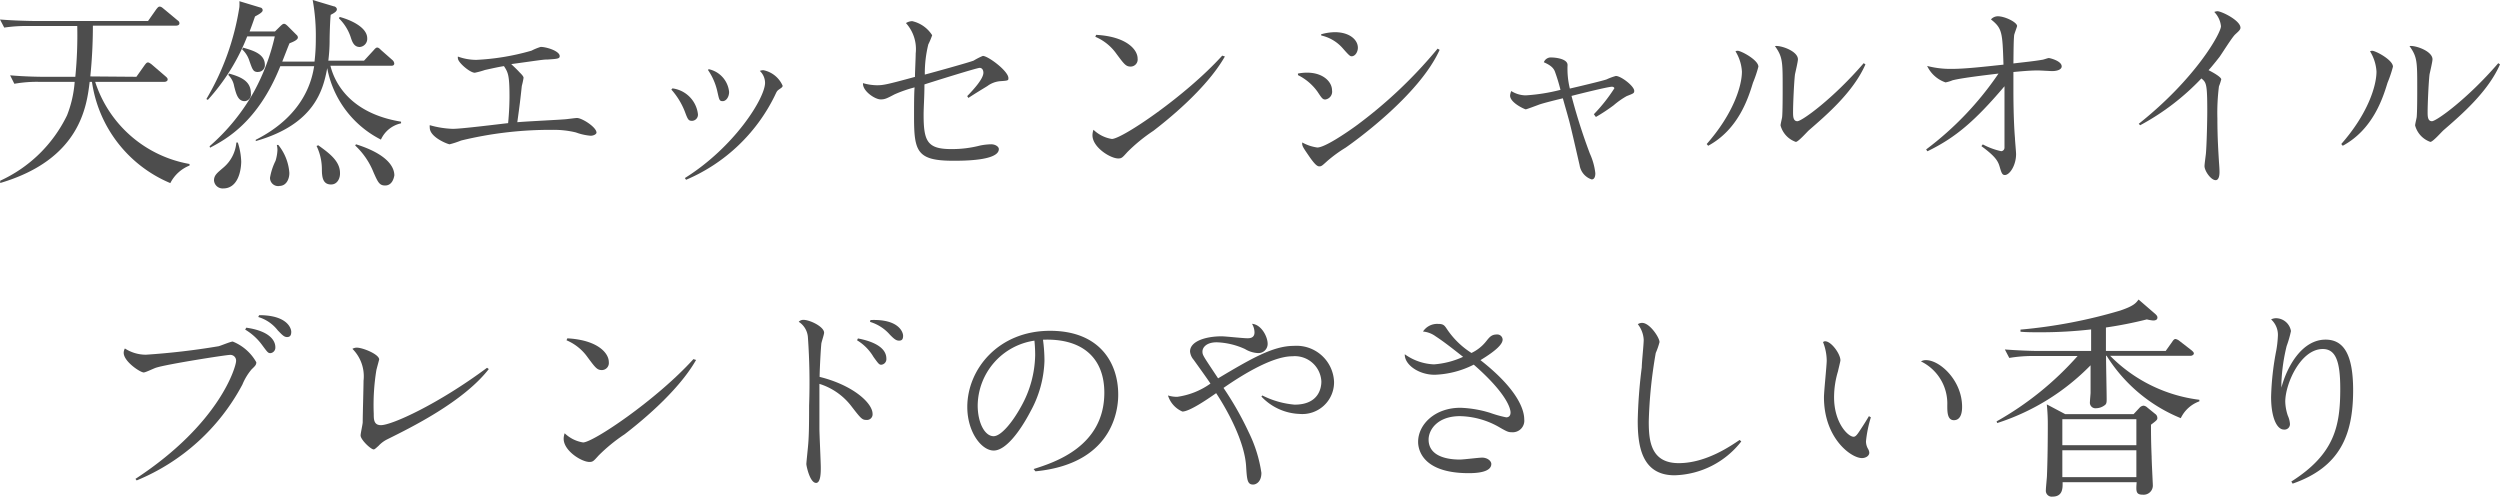 <svg xmlns="http://www.w3.org/2000/svg" viewBox="0 0 271.84 54"><defs><style>.cls-1{fill:#4d4d4d;}</style></defs><g id="レイヤー_2" data-name="レイヤー 2"><g id="レイヤー_1-2" data-name="レイヤー 1"><path class="cls-1" d="M14.83,8.35l.9-1.27c.19-.25.25-.29.37-.29s.35.18.41.23L18,8.3c.13.12.23.19.23.35s-.19.25-.35.25H10.35a13.17,13.17,0,0,0,10.26,8.93V18a4,4,0,0,0-2.09,1.91A14.11,14.11,0,0,1,10,8.9H9.75c-.32,2.62-1,8.42-9.73,11l0-.25a15,15,0,0,0,7.27-7.11A12.41,12.41,0,0,0,8.12,8.9H4.25a13.93,13.93,0,0,0-2.69.21L1.1,8.19c1.57.14,3.2.16,3.55.16H8.19A46.06,46.06,0,0,0,8.4,2.83H3.17A16.19,16.19,0,0,0,.46,3L0,2.12c1.59.13,3.34.16,3.52.16H16.1L17,1c.12-.14.21-.28.35-.28s.23.05.44.23l1.49,1.24c.12.09.23.16.23.35s-.21.25-.37.25H10.1a54.83,54.83,0,0,1-.28,5.52Z"/><path class="cls-1" d="M41.42,15.18a11,11,0,0,1-5.84-7.77c-.44,2.37-1.38,6.11-7.77,7.93l0-.14c5.5-2.78,6.15-6.85,6.35-8H30.48c-2.44,6.12-6,8-7.64,8.86l-.05-.16a22.3,22.3,0,0,0,4.83-5.94,23.15,23.15,0,0,0,2.26-6h-3a22.31,22.31,0,0,1-4.28,6.9l-.16-.09a28,28,0,0,0,3.59-10,4.37,4.37,0,0,0,0-.64l2.28.69a.29.29,0,0,1,.25.3c0,.18-.27.37-.83.67-.32.92-.43,1.21-.59,1.63h2.76l.66-.65c.12-.09.19-.18.33-.18s.25.12.36.21l1,1a.37.37,0,0,1,.14.28c0,.27-.6.51-.9.62-.07.11-.53,1.33-.8,2h3.51a20.85,20.85,0,0,0,.14-2.48A21.7,21.7,0,0,0,34,0l2.3.69c.12,0,.33.14.33.32s-.16.35-.67.6c-.07.58-.12,2.21-.12,2.9A17.55,17.55,0,0,1,35.7,6.6h3.88l1.06-1.15c.14-.16.25-.28.37-.28s.23.07.41.26l1.25,1.1a.57.57,0,0,1,.2.37c0,.23-.2.25-.34.25h-6.6c.46,1.87,2.16,5.18,7.68,6.08v.18A3.13,3.13,0,0,0,41.42,15.18ZM24.27,20.49a.94.94,0,0,1-1-.87c0-.58.37-.83,1-1.38a4,4,0,0,0,1.43-2.74h.16a7.35,7.35,0,0,1,.37,2.1C26.2,18.86,25.74,20.49,24.27,20.49ZM26.61,11c-.71,0-.92-.71-1.15-1.63a2.22,2.22,0,0,0-.64-1.22L24.91,8c1.4.39,2.37.87,2.37,2.16A.73.73,0,0,1,26.61,11Zm1.45-3.17c-.53,0-.6-.25-.94-1.2a2.86,2.86,0,0,0-.79-1.26l.1-.19c1.05.3,2.37.67,2.37,1.87A.73.73,0,0,1,28.06,7.82Zm2.3,12.4a.89.89,0,0,1-1-.9,6.51,6.51,0,0,1,.6-1.84,4.68,4.68,0,0,0,.21-1.2,2.56,2.56,0,0,0-.07-.53h.16a5.44,5.44,0,0,1,1.2,3C31.49,19.21,31.28,20.22,30.36,20.22ZM36,20.06c-.92,0-1-.83-1-1.71a5.86,5.86,0,0,0-.58-2.48l.19-.07c1.15.83,2.36,1.7,2.36,3C37,19.34,36.71,20.06,36,20.06ZM39.12,5.11c-.64,0-.83-.58-1-1.11a5.1,5.1,0,0,0-1.26-2l.07-.16c1.26.34,3,1.15,3,2.32A.89.89,0,0,1,39.12,5.11Zm2.76,15.06c-.62,0-.78-.34-1.26-1.42a8.12,8.12,0,0,0-2-2.93l.09-.13c3.43,1.08,4.17,2.48,4.17,3.38C42.83,19.37,42.64,20.17,41.88,20.17Z"/><path class="cls-1" d="M56.5,7.87c.32.31.43.48.43.59a8.24,8.24,0,0,1-.19.88c-.17,1.59-.22,2-.49,3.95.8-.08,4.34-.25,5.06-.31.21,0,1.22-.15,1.43-.15.55,0,2.12,1,2.12,1.59,0,.17-.32.34-.63.34a6,6,0,0,1-1.61-.36,10.2,10.2,0,0,0-2.56-.28,41,41,0,0,0-9.92,1.16,9.58,9.58,0,0,1-1.25.41c-.17,0-2.16-.75-2.16-1.81a1.18,1.18,0,0,1,0-.27,10.14,10.14,0,0,0,2.52.4c.95,0,5.14-.53,6-.62.13-1.29.15-2.43.15-2.87,0-2.35-.15-2.63-.6-3.33-.55.08-1.43.28-2.07.42a9,9,0,0,1-1.1.3c-.53,0-1.84-1.12-1.84-1.57a.49.49,0,0,1,0-.19,5.87,5.87,0,0,0,2,.36,26,26,0,0,0,6-1,6.21,6.21,0,0,1,1-.41c.63,0,2.07.45,2.07,1,0,.28-.23.3-1.27.37-.55,0-.91.08-4,.5C56.13,7.48,56.32,7.67,56.5,7.87Z"/><path class="cls-1" d="M73.12,9.61a3.2,3.2,0,0,1,2.77,2.79.67.67,0,0,1-.63.74c-.41,0-.47-.14-.81-1.05A7.92,7.92,0,0,0,73,9.74Zm1.35,9.75C79.85,16,83.19,10.67,83.19,9a1.81,1.81,0,0,0-.57-1.29A1.12,1.12,0,0,1,83,7.63a2.91,2.91,0,0,1,2.1,1.69c0,.15-.11.21-.38.4s-.26.25-.49.72a19,19,0,0,1-9.63,9.11ZM77.05,7.52A2.81,2.81,0,0,1,79.28,10c0,.54-.32,1-.7,1s-.38-.19-.59-1.1a6.63,6.63,0,0,0-1-2.28Z"/><path class="cls-1" d="M105.17,10.45c.76-.78,1.76-1.9,1.76-2.54,0-.25-.11-.53-.41-.53s-5.44,1.61-6,1.8c0,1.33-.09,2.5-.09,3.3,0,2.87.4,3.73,3,3.73a12.11,12.11,0,0,0,3.12-.38,6.53,6.53,0,0,1,1.23-.14c.44,0,.83.25.83.52,0,1.27-3.86,1.27-4.95,1.27-3.94,0-4.27-1-4.27-4.76,0-1.1,0-2.59.06-3.22a14.34,14.34,0,0,0-2.18.76c-.85.45-1.06.55-1.51.55-.63,0-2-.93-1.92-1.77a5.71,5.71,0,0,0,1.52.23c.7,0,1.12-.09,4.13-.91,0-.51.08-2.1.08-2.55a4.22,4.22,0,0,0-1.06-3.3,1.33,1.33,0,0,1,.68-.21,3.47,3.47,0,0,1,2.17,1.53,8.06,8.06,0,0,1-.42,1,13.15,13.15,0,0,0-.38,3.28c.89-.23,4.91-1.35,5.31-1.52a7.12,7.12,0,0,1,1-.51c.57,0,2.78,1.65,2.78,2.41,0,.26,0,.28-.93.34a2.71,2.71,0,0,0-1.36.53c-.62.38-1.43.87-2.06,1.29Z"/><path class="cls-1" d="M133.19,6.14c-2.07,3.63-6.5,7.1-7.77,8.08a18.23,18.23,0,0,0-2.83,2.31c-.55.61-.62.7-1,.7-.85,0-2.8-1.21-2.8-2.52a1.86,1.86,0,0,1,.11-.6,3.73,3.73,0,0,0,2,1c1.1,0,8-4.65,12-9.06Zm-14-2.35c3.24.17,4.51,1.57,4.51,2.58a.77.77,0,0,1-.74.87c-.53,0-.7-.23-1.55-1.37A5.38,5.38,0,0,0,119.1,4Z"/><path class="cls-1" d="M141.13,8a5,5,0,0,1,1-.1c1.74,0,2.71,1,2.71,1.92a.86.86,0,0,1-.74,1c-.27,0-.38-.15-.82-.82a5.74,5.74,0,0,0-2.14-1.83Zm15.41-2.58c-2.25,5-9.46,10.11-10.23,10.64a14.77,14.77,0,0,0-2,1.46c-.57.52-.63.57-.86.57s-.49-.24-1-.95c-.78-1.14-.89-1.27-.85-1.65a4.65,4.65,0,0,0,1.64.55c.8,0,3.09-1.55,4.17-2.33a49.81,49.81,0,0,0,8.91-8.42ZM143.65,3.73a5.57,5.57,0,0,1,1.5-.23c1.61,0,2.5.84,2.5,1.69,0,.44-.28.93-.68.93-.17,0-.3-.11-1-.91a4.36,4.36,0,0,0-2.3-1.35Z"/><path class="cls-1" d="M173.31,12.42a17.74,17.74,0,0,0,2.23-2.82c0-.08-.11-.17-.26-.17-.42,0-3.51.77-4.4,1a62,62,0,0,0,2,6.28,7,7,0,0,1,.59,2.12c0,.49-.17.68-.4.68a1.94,1.94,0,0,1-1.31-1.55c-.19-.8-1-4.42-1.23-5.16-.1-.4-.46-1.61-.59-2.11-.61.14-2.2.54-2.6.69s-1.36.51-1.44.51-1.7-.7-1.7-1.5a1.55,1.55,0,0,1,.13-.49,3,3,0,0,0,1.57.47,20.23,20.23,0,0,0,3.78-.6,19.38,19.38,0,0,0-.61-2c-.15-.38-.46-.68-1.2-1a.81.81,0,0,1,.84-.52c.42,0,1.74.14,1.74.82a9,9,0,0,0,.25,2.56c.66-.15,3.62-.85,4-1a6.53,6.53,0,0,1,1-.37c.57,0,2,1.11,2,1.62,0,.26-.08.28-.82.57a8.7,8.7,0,0,0-1.42,1,19.12,19.12,0,0,1-1.93,1.27Z"/><path class="cls-1" d="M185.58,15.66c2.87-3.26,3.83-6.29,3.83-7.88a4.74,4.74,0,0,0-.7-2.2.49.49,0,0,1,.23-.06c.38,0,2.26,1,2.26,1.73A13.43,13.43,0,0,1,190.61,9c-.51,1.67-1.59,5.08-4.87,6.85ZM202.84,7c-1.31,3-4.23,5.5-6.13,7.15-.22.19-1.17,1.28-1.44,1.28a2.6,2.6,0,0,1-1.66-1.79c0-.15.15-.76.17-.89.06-.53.06-2.47.06-3.15,0-2.92,0-3.41-.84-4.59.59-.11,2.5.53,2.5,1.44,0,.25-.27,1.39-.32,1.63-.1.78-.21,3.21-.21,4.1,0,.44,0,1,.47,1s3.83-2.39,7.21-6.31Z"/><path class="cls-1" d="M209.44,16.25A34.57,34.57,0,0,0,217.31,8c-1.76.21-4,.48-5,.73a3.73,3.73,0,0,1-.76.23,3.44,3.44,0,0,1-2-1.79,10,10,0,0,0,2.69.32c1.44,0,3.45-.23,5.61-.46-.11-3.52-.13-3.94-1.36-4.92a1,1,0,0,1,.75-.34c.76,0,2.09.65,2.09,1.06,0,.08-.3.84-.32,1-.06.64-.06,1.44-.08,3.07,1.25-.15,2.28-.25,3.13-.4.11,0,.61-.19.72-.19s1.4.31,1.4.91c0,.27-.34.51-1.06.51-.15,0-1.29-.07-1.53-.07-.9,0-2,.11-2.66.17,0,.3,0,1.76,0,2.1s0,3.09.17,5.1c0,.23.12,1.46.12,1.73,0,1.21-.69,2.27-1.22,2.27-.27,0-.36-.19-.55-.85s-.44-1.14-2-2.29l.15-.19a7.7,7.7,0,0,0,2,.74.38.38,0,0,0,.36-.38c0-.36,0-2.79,0-3.68,0-1.14,0-1.37,0-3-3.22,3.79-5.33,5.59-8.38,7.07Z"/><path class="cls-1" d="M232.56,13.46c6.2-4.92,8.94-9.87,8.94-10.61a2.61,2.61,0,0,0-.73-1.55,1.19,1.19,0,0,1,.34-.08c.45,0,2.51,1,2.51,1.8,0,.21-.22.4-.57.72s-1.46,2.11-1.71,2.45c-.15.19-.78,1-1.19,1.44.9.46,1.38.82,1.38,1a6.16,6.16,0,0,1-.25.76,22.82,22.82,0,0,0-.17,3.49c0,2.1.11,3.68.17,4.7.06.76.06,1,.06,1.14,0,.55-.15.87-.42.87-.51,0-1.21-1-1.21-1.53,0-.21.13-1.14.15-1.33.1-1.14.15-3.81.15-4.65,0-3-.11-3.11-.64-3.55a26.29,26.29,0,0,1-6.66,5.09Z"/><path class="cls-1" d="M254.58,15.66c2.87-3.26,3.83-6.29,3.83-7.88a4.74,4.74,0,0,0-.7-2.2.49.49,0,0,1,.23-.06c.38,0,2.26,1,2.26,1.73A13.43,13.43,0,0,1,259.61,9c-.51,1.67-1.59,5.08-4.87,6.85ZM271.84,7c-1.31,3-4.23,5.5-6.13,7.15-.22.19-1.17,1.28-1.44,1.28a2.6,2.6,0,0,1-1.66-1.79c0-.15.15-.76.17-.89.06-.53.06-2.47.06-3.15,0-2.92,0-3.41-.84-4.59.59-.11,2.5.53,2.5,1.44,0,.25-.27,1.39-.32,1.63-.1.78-.21,3.21-.21,4.1,0,.44,0,1,.47,1s3.83-2.39,7.21-6.31Z"/><path class="cls-1" d="M14.73,52.07C24,46,25.67,39.79,25.67,39.27a.62.62,0,0,0-.66-.68c-.44,0-6.79,1-8,1.38-.24.06-1.17.53-1.38.53-.38,0-2.18-1.19-2.18-2.14a1,1,0,0,1,.13-.47,4.2,4.2,0,0,0,2.28.68,78.54,78.54,0,0,0,7.9-.92c.26-.06,1.31-.51,1.55-.51a5.12,5.12,0,0,1,2.56,2.25c0,.28-.12.4-.51.77a6.23,6.23,0,0,0-1,1.65,22.84,22.84,0,0,1-11.5,10.43ZM26.78,35.63c3.11.45,3.16,1.86,3.16,2.13a.6.6,0,0,1-.53.64c-.26,0-.32-.09-.87-.83a6.21,6.21,0,0,0-1.88-1.73Zm1.4-1.36c3.05,0,3.49,1.43,3.49,1.81s-.13.57-.46.57-.55-.26-1-.72a4.2,4.2,0,0,0-2.13-1.46Z"/><path class="cls-1" d="M53.15,40.13c-2.78,3.58-8.53,6.39-11,7.62a3.27,3.27,0,0,0-1,.74c-.22.19-.41.38-.51.38-.32,0-1.43-1.06-1.43-1.52,0-.24.23-1.23.23-1.44,0-.72.09-3.87.09-4.51a4.22,4.22,0,0,0-1.21-3.47,1,1,0,0,1,.47-.13c.65,0,2.44.72,2.44,1.29,0,0-.25.94-.3,1.13A23.51,23.51,0,0,0,40.64,45c0,.59,0,1.23.78,1.23,1.19,0,6.23-2.29,11.54-6.24Z"/><path class="cls-1" d="M75.69,39.14c-2.07,3.63-6.5,7.1-7.77,8.08a18.23,18.23,0,0,0-2.83,2.31c-.55.61-.62.7-1,.7-.85,0-2.8-1.21-2.8-2.52a1.86,1.86,0,0,1,.11-.6,3.73,3.73,0,0,0,2,1c1.1,0,8-4.65,12-9.06Zm-14-2.35c3.24.17,4.51,1.57,4.51,2.58a.77.77,0,0,1-.74.87c-.53,0-.7-.23-1.55-1.37A5.38,5.38,0,0,0,61.6,37Z"/><path class="cls-1" d="M94.88,45a.61.61,0,0,1-.68.66c-.46,0-.59-.15-1.67-1.55a7,7,0,0,0-3.43-2.37c0,2.67,0,3.41,0,4.83,0,.67.15,3.68.15,4.29,0,.45,0,1.65-.51,1.65-.68,0-1.06-1.86-1.06-2.05s.19-1.91.21-2.26c.07-.89.09-2,.09-4.13a70.12,70.12,0,0,0-.13-7.37,2.18,2.18,0,0,0-1-1.71.68.68,0,0,1,.51-.21c.7,0,2.25.74,2.25,1.4,0,.19-.28,1-.3,1.18-.06.57-.17,2.52-.19,3.62C92.76,41.88,94.88,43.83,94.88,45ZM93.29,36.8c1.46.28,3.09.89,3.09,2.2a.61.61,0,0,1-.55.66c-.23,0-.3-.09-.85-.85A5.18,5.18,0,0,0,93.19,37Zm1.36-2c3.09-.13,3.55,1.33,3.55,1.71s-.13.53-.44.53-.53-.17-1-.65A4.62,4.62,0,0,0,94.6,35Z"/><path class="cls-1" d="M112.39,51c2.28-.72,7.69-2.45,7.69-8.3,0-3.83-2.45-5.93-6.67-5.76a17,17,0,0,1,.16,2.33,12.12,12.12,0,0,1-1.52,5.47c-1.12,2.14-2.68,4.25-4,4.25s-2.87-2-2.87-4.74c0-4.07,3.35-8.28,9-8.28,5.41,0,7.41,3.51,7.41,6.92,0,.83,0,7.48-9,8.36Zm-6.08-6.92c0,1.91.78,3.35,1.73,3.35.78,0,2-1.42,3-3.24a11.83,11.83,0,0,0,1.52-5.56,15.38,15.38,0,0,0-.08-1.59A7.21,7.21,0,0,0,106.31,44.12Z"/><path class="cls-1" d="M137.26,43a9.58,9.58,0,0,0,3.51,1c2.7,0,2.91-1.92,2.91-2.51a2.89,2.89,0,0,0-3.16-2.75c-2.36,0-6,2.41-7.48,3.44a34.66,34.66,0,0,1,2.74,4.82,14.81,14.81,0,0,1,1.38,4.42c0,1-.6,1.27-.9,1.27-.63,0-.67-.53-.76-1.94-.13-2.54-1.84-5.84-3.26-8-1,.7-2.91,2-3.67,2A2.8,2.8,0,0,1,127,43a3.37,3.37,0,0,0,1,.15,8.13,8.13,0,0,0,3.62-1.44c-.27-.43-1.56-2.21-1.82-2.58a1.59,1.59,0,0,1-.4-.91c0-1.13,1.74-1.65,3.43-1.65.47,0,2.46.23,2.86.21.55,0,.72-.28.72-.64a1.88,1.88,0,0,0-.27-.93c1,.07,1.7,1.38,1.7,2.18a1,1,0,0,1-1.09,1,3,3,0,0,1-1.38-.44,8,8,0,0,0-3.07-.73c-1.14,0-1.55.58-1.55,1s.09.48,1.7,2.92c3.62-2.16,6-3.53,8.22-3.53a4.08,4.08,0,0,1,4.39,3.93,3.45,3.45,0,0,1-3.74,3.47,6,6,0,0,1-4.16-1.89Z"/><path class="cls-1" d="M161.64,37.06c.32-.4.55-.69,1.12-.69a.58.58,0,0,1,.63.55c0,.48-.63,1.16-2.41,2.24,4.19,3.28,4.76,5.51,4.76,6.44A1.26,1.26,0,0,1,164.39,47c-.38,0-.53-.06-1.49-.62a8.92,8.92,0,0,0-4.15-1.13c-2.43,0-3.41,1.47-3.41,2.55,0,1.57,1.53,2.17,3.41,2.17.38,0,2.05-.21,2.41-.21.57,0,1,.36,1,.69,0,.59-.69,1-2.45,1-5.24,0-5.51-2.77-5.51-3.4,0-1.89,1.81-3.71,4.6-3.71a12.27,12.27,0,0,1,3.23.55,12.49,12.49,0,0,0,1.75.49c.26,0,.47-.15.47-.53s-.34-2-4-5.2A10.13,10.13,0,0,1,156,40.75c-1.74,0-3.29-1.1-3.25-2.23a5.85,5.85,0,0,0,3.17,1.1,9.13,9.13,0,0,0,3.17-.82c-1-.78-1.95-1.55-3-2.24a2.74,2.74,0,0,0-1.36-.51,1.84,1.84,0,0,1,1.63-.83c.6,0,.7.15,1,.6A9,9,0,0,0,160,38.38,4.5,4.5,0,0,0,161.64,37.06Z"/><path class="cls-1" d="M189.34,48a9.5,9.5,0,0,1-7.26,3.68c-3.63,0-4-3.32-4-5.94a54,54,0,0,1,.44-5.8c0-.53.21-2.46.21-3a3,3,0,0,0-.64-1.69.85.85,0,0,1,.47-.14c.83,0,1.89,1.6,1.89,2.09a7.88,7.88,0,0,1-.41,1.18,50.29,50.29,0,0,0-.76,7.45c0,2.05.19,4.53,3.26,4.53s5.82-2,6.62-2.52Z"/><path class="cls-1" d="M203.43,45.38a13.31,13.31,0,0,0-.53,2.6,1.64,1.64,0,0,0,.23.84.94.94,0,0,1,.13.4c0,.36-.4.59-.8.59-1.19,0-4.13-2.17-4.13-6.61,0-.64.3-3.45.3-4a5.6,5.6,0,0,0-.4-2,.32.32,0,0,1,.23-.09c.67,0,1.66,1.38,1.66,2.07,0,.12-.23,1-.26,1.18a9.71,9.71,0,0,0-.43,2.84c0,2.79,1.53,4.29,2.12,4.29.15,0,.29-.08.59-.53.53-.8.7-1.07,1.08-1.71Zm6-6.22c1.51,0,3.92,2.22,3.92,5.07,0,.28,0,1.46-.89,1.46-.72,0-.72-.91-.72-1.61a5.09,5.09,0,0,0-2.86-4.78A1,1,0,0,1,209.43,39.16Z"/><path class="cls-1" d="M237.13,45.47a17.13,17.13,0,0,1-8.07-6.79H229c0,.74.07,4,.07,4.69,0,.3,0,.51-.16.65a1.6,1.6,0,0,1-1,.37.6.6,0,0,1-.66-.67c0-.16.07-.9.07-1,0-.76,0-1.81,0-3A24.8,24.8,0,0,1,217.17,46l-.07-.18a34,34,0,0,0,8.81-7.11h-4.72a15.56,15.56,0,0,0-2.71.21L218,38c1.47.11,2.9.16,3.54.16h5.84l0-2.34a48.49,48.49,0,0,1-5.35.31c-1,0-1.66,0-2.33-.06v-.23a55,55,0,0,0,10.84-2.07c1.51-.51,1.72-.83,2-1.2l1.84,1.59c.14.14.21.23.21.37,0,.3-.34.32-.46.32a4.21,4.21,0,0,1-.69-.12,44,44,0,0,1-4.45.88l0,2.55h6.5l.71-1c.12-.19.23-.3.35-.3a1,1,0,0,1,.46.23l1.29,1c.13.12.25.21.25.35s-.21.25-.35.25h-8.75a16.45,16.45,0,0,0,9.7,4.78v.17A3.58,3.58,0,0,0,237.13,45.47Zm-3.24.71c0,.8,0,1.75.07,3.47,0,.48.13,2.94.13,3.08A1,1,0,0,1,233,53.79c-.76,0-.74-.37-.67-1.36h-8.05c0,.56.07,1.57-1.1,1.57a.64.64,0,0,1-.72-.71c0-.28.12-1.38.12-1.61.07-1.78.09-3.8.09-5.57a20.08,20.08,0,0,0-.11-2.14l2,1.06H232l.69-.74a.67.67,0,0,1,.4-.18.76.76,0,0,1,.41.21l.85.69a.52.52,0,0,1,.23.41C234.6,45.63,234.53,45.7,233.89,46.18Zm-1.59-.6h-8.05v2.83h8.05Zm0,3.38h-8.05v2.92h8.05Z"/><path class="cls-1" d="M249.15,52.36c4.73-3,5.32-6.06,5.32-10.1,0-2.88-.46-4.31-1.9-4.31-2.41,0-4.08,3.78-4.08,5.73a5.18,5.18,0,0,0,.28,1.52,2.6,2.6,0,0,1,.23.89.59.59,0,0,1-.65.62c-.79,0-1.4-1.34-1.4-3.56a30.06,30.06,0,0,1,.57-5.08,11.92,11.92,0,0,0,.17-1.56,2.27,2.27,0,0,0-.74-1.78,1.27,1.27,0,0,1,.55-.13,1.67,1.67,0,0,1,1.61,1.4,11.84,11.84,0,0,1-.47,1.63,19.9,19.9,0,0,0-.57,4v.52c.63-2.37,2.28-5.22,4.8-5.22,1.9,0,3,1.48,3,5.5,0,4.87-1.42,8.36-6.58,10.16Z"/></g></g></svg>